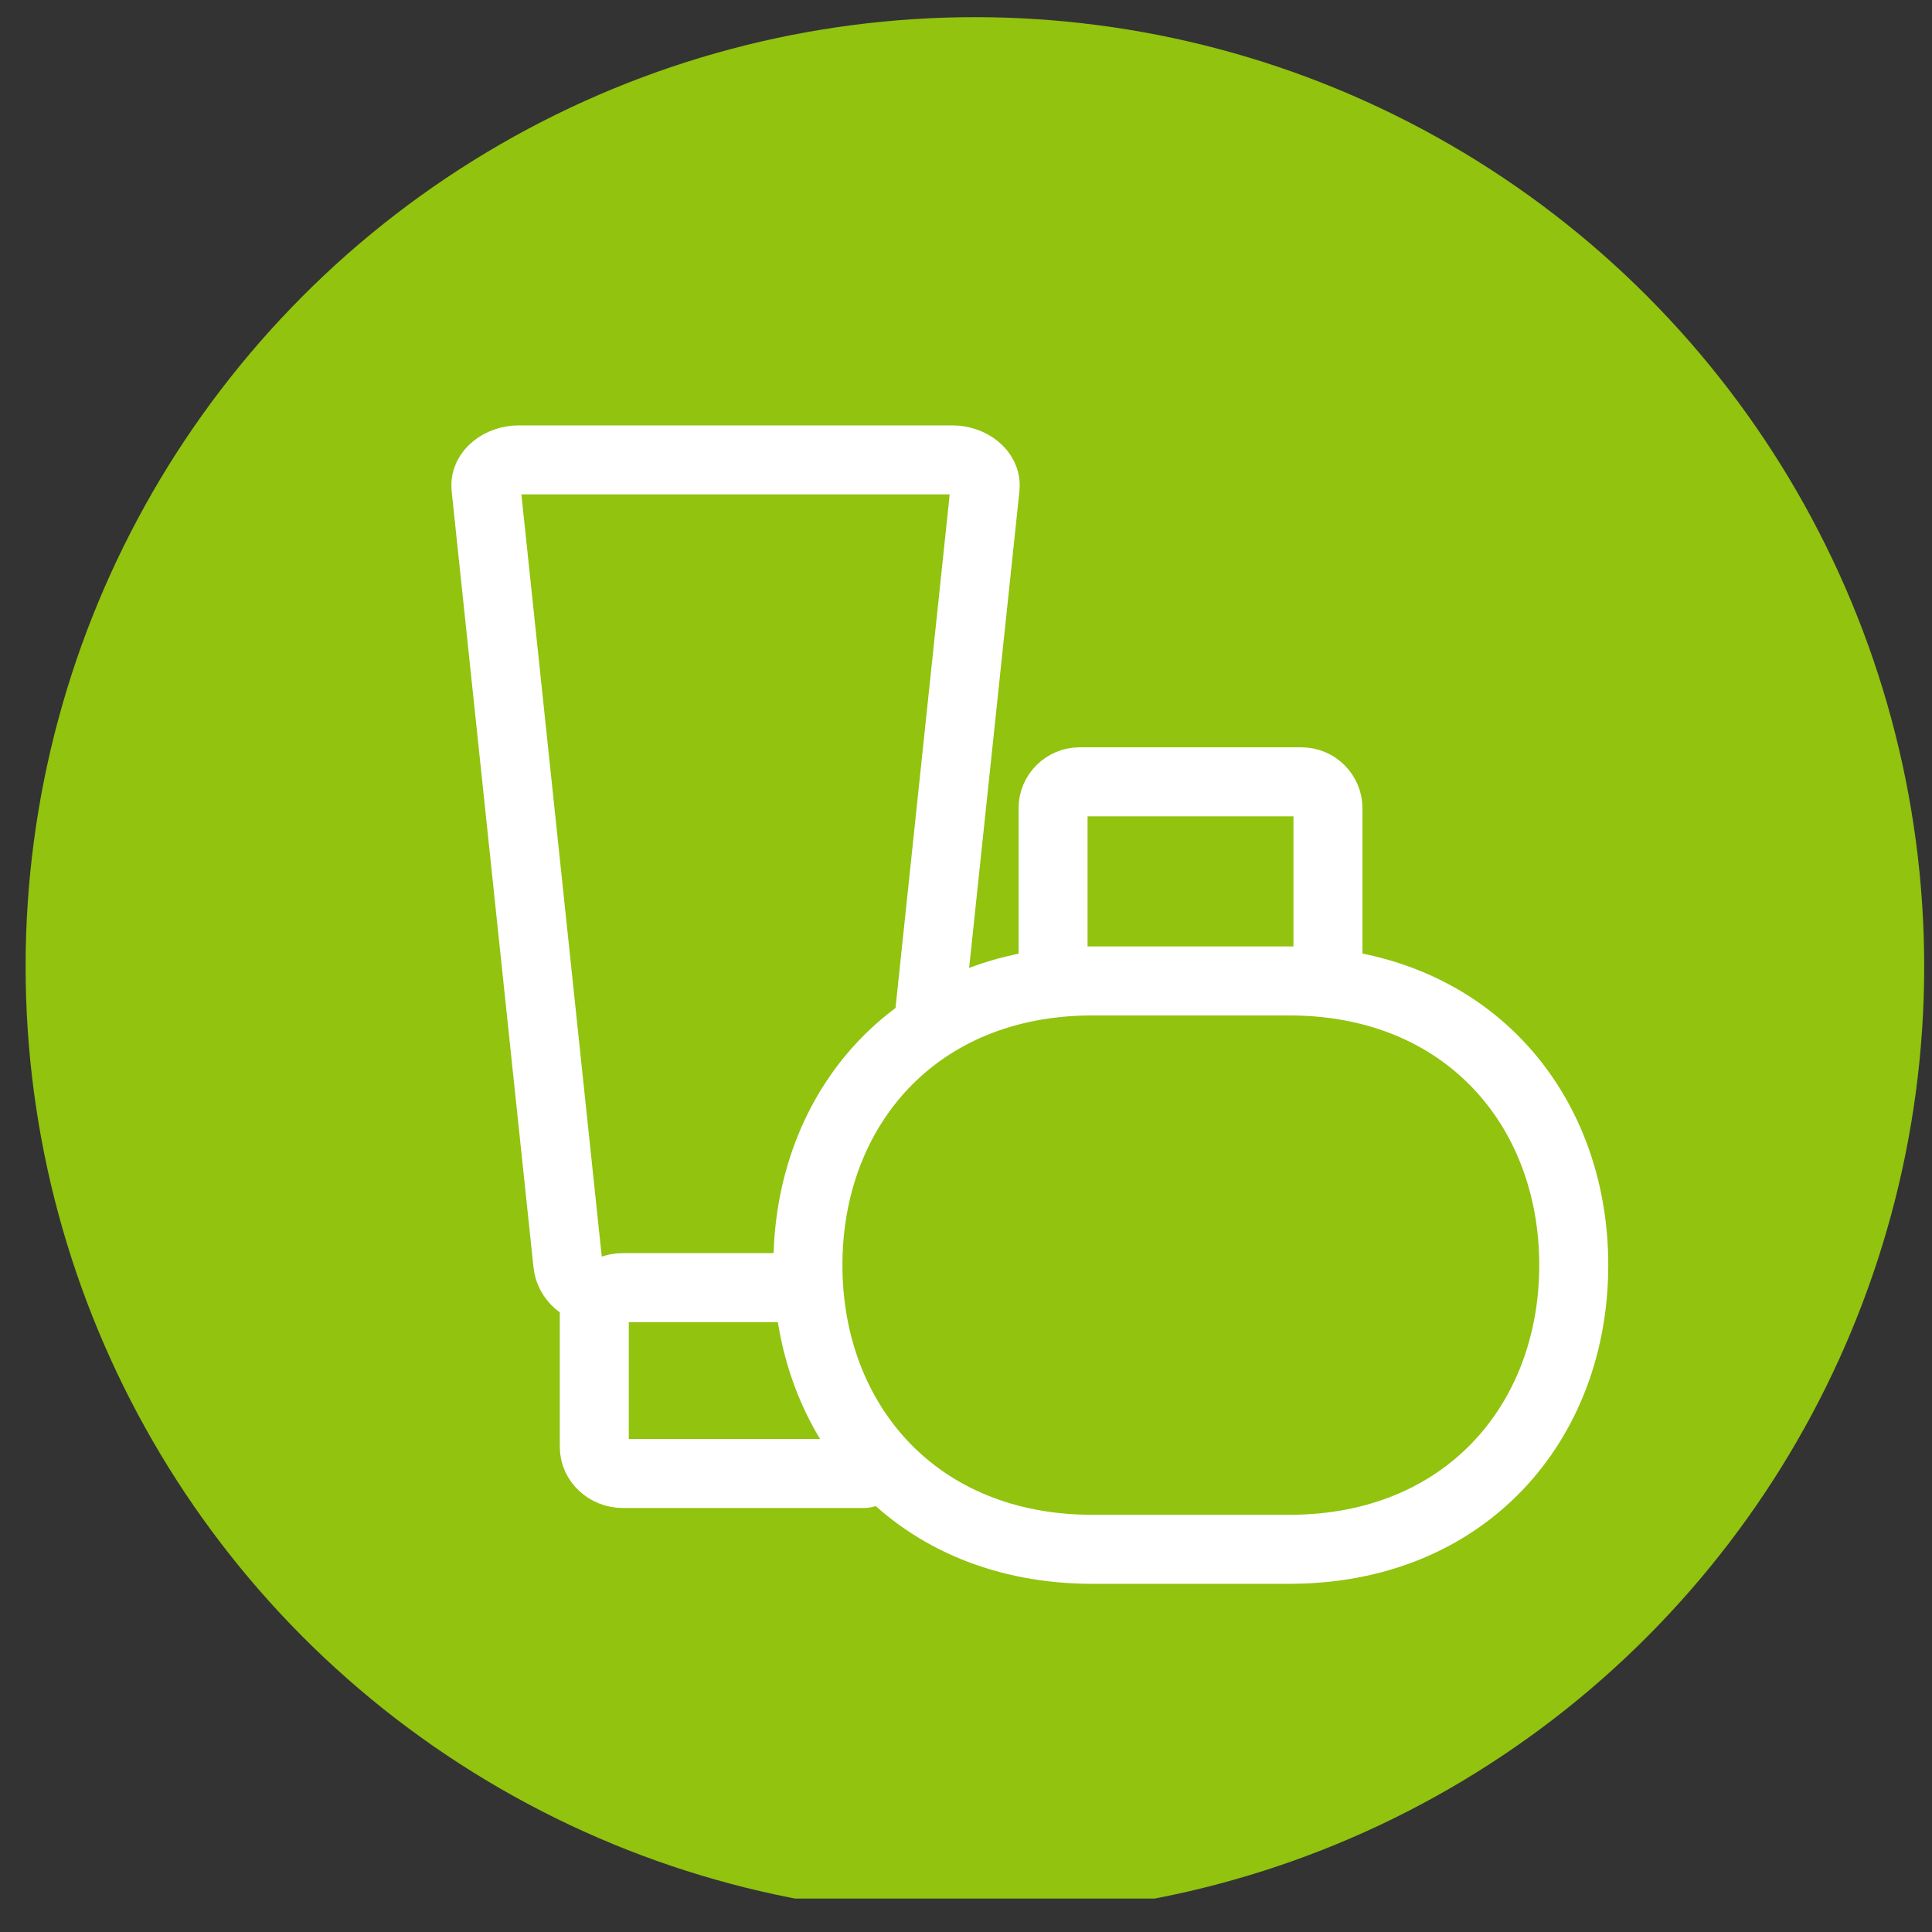 <svg fill="none" height="51" viewBox="0 0 51 51" width="51" xmlns="http://www.w3.org/2000/svg" xmlns:xlink="http://www.w3.org/1999/xlink"><rect x="0" y="0" width="51" height="51" fill="#333333" stroke="none"/><clipPath id="a"><path d="m.676 0h50.118v50.118h-50.118z"/></clipPath><g clip-path="url(#a)"><circle cx="25.735" cy="25.512" fill="#91c30f" r="25.059"/><g stroke="#fff" stroke-linecap="round" stroke-linejoin="round" stroke-width="1.822"><path d="m27.798 25.614v-4.276c0-.385.315-.7.699-.7h5.858c.385 0 .7.315.7.7v4.276"/><path d="m15.854 34.078c-.472 0-.831-.332-.866-.726l-2.16-20.486c-.044-.402.393-.726.866-.726h11.445c.481 0 .909.332.866.726l-1.495 14.174"/><path d="m22.814 38.896h-6.374c-.411 0-.752-.315-.752-.7v-3.506c0-.385.341-.7.752-.7h4.617"/><path d="m28.838 25.894h5.194c4.652 0 7.511 3.349 7.511 7.502 0 4.153-2.859 7.502-7.511 7.502h-5.194c-4.652 0-7.511-3.349-7.511-7.502 0-4.153 2.859-7.502 7.511-7.502z"/></g></g></svg>